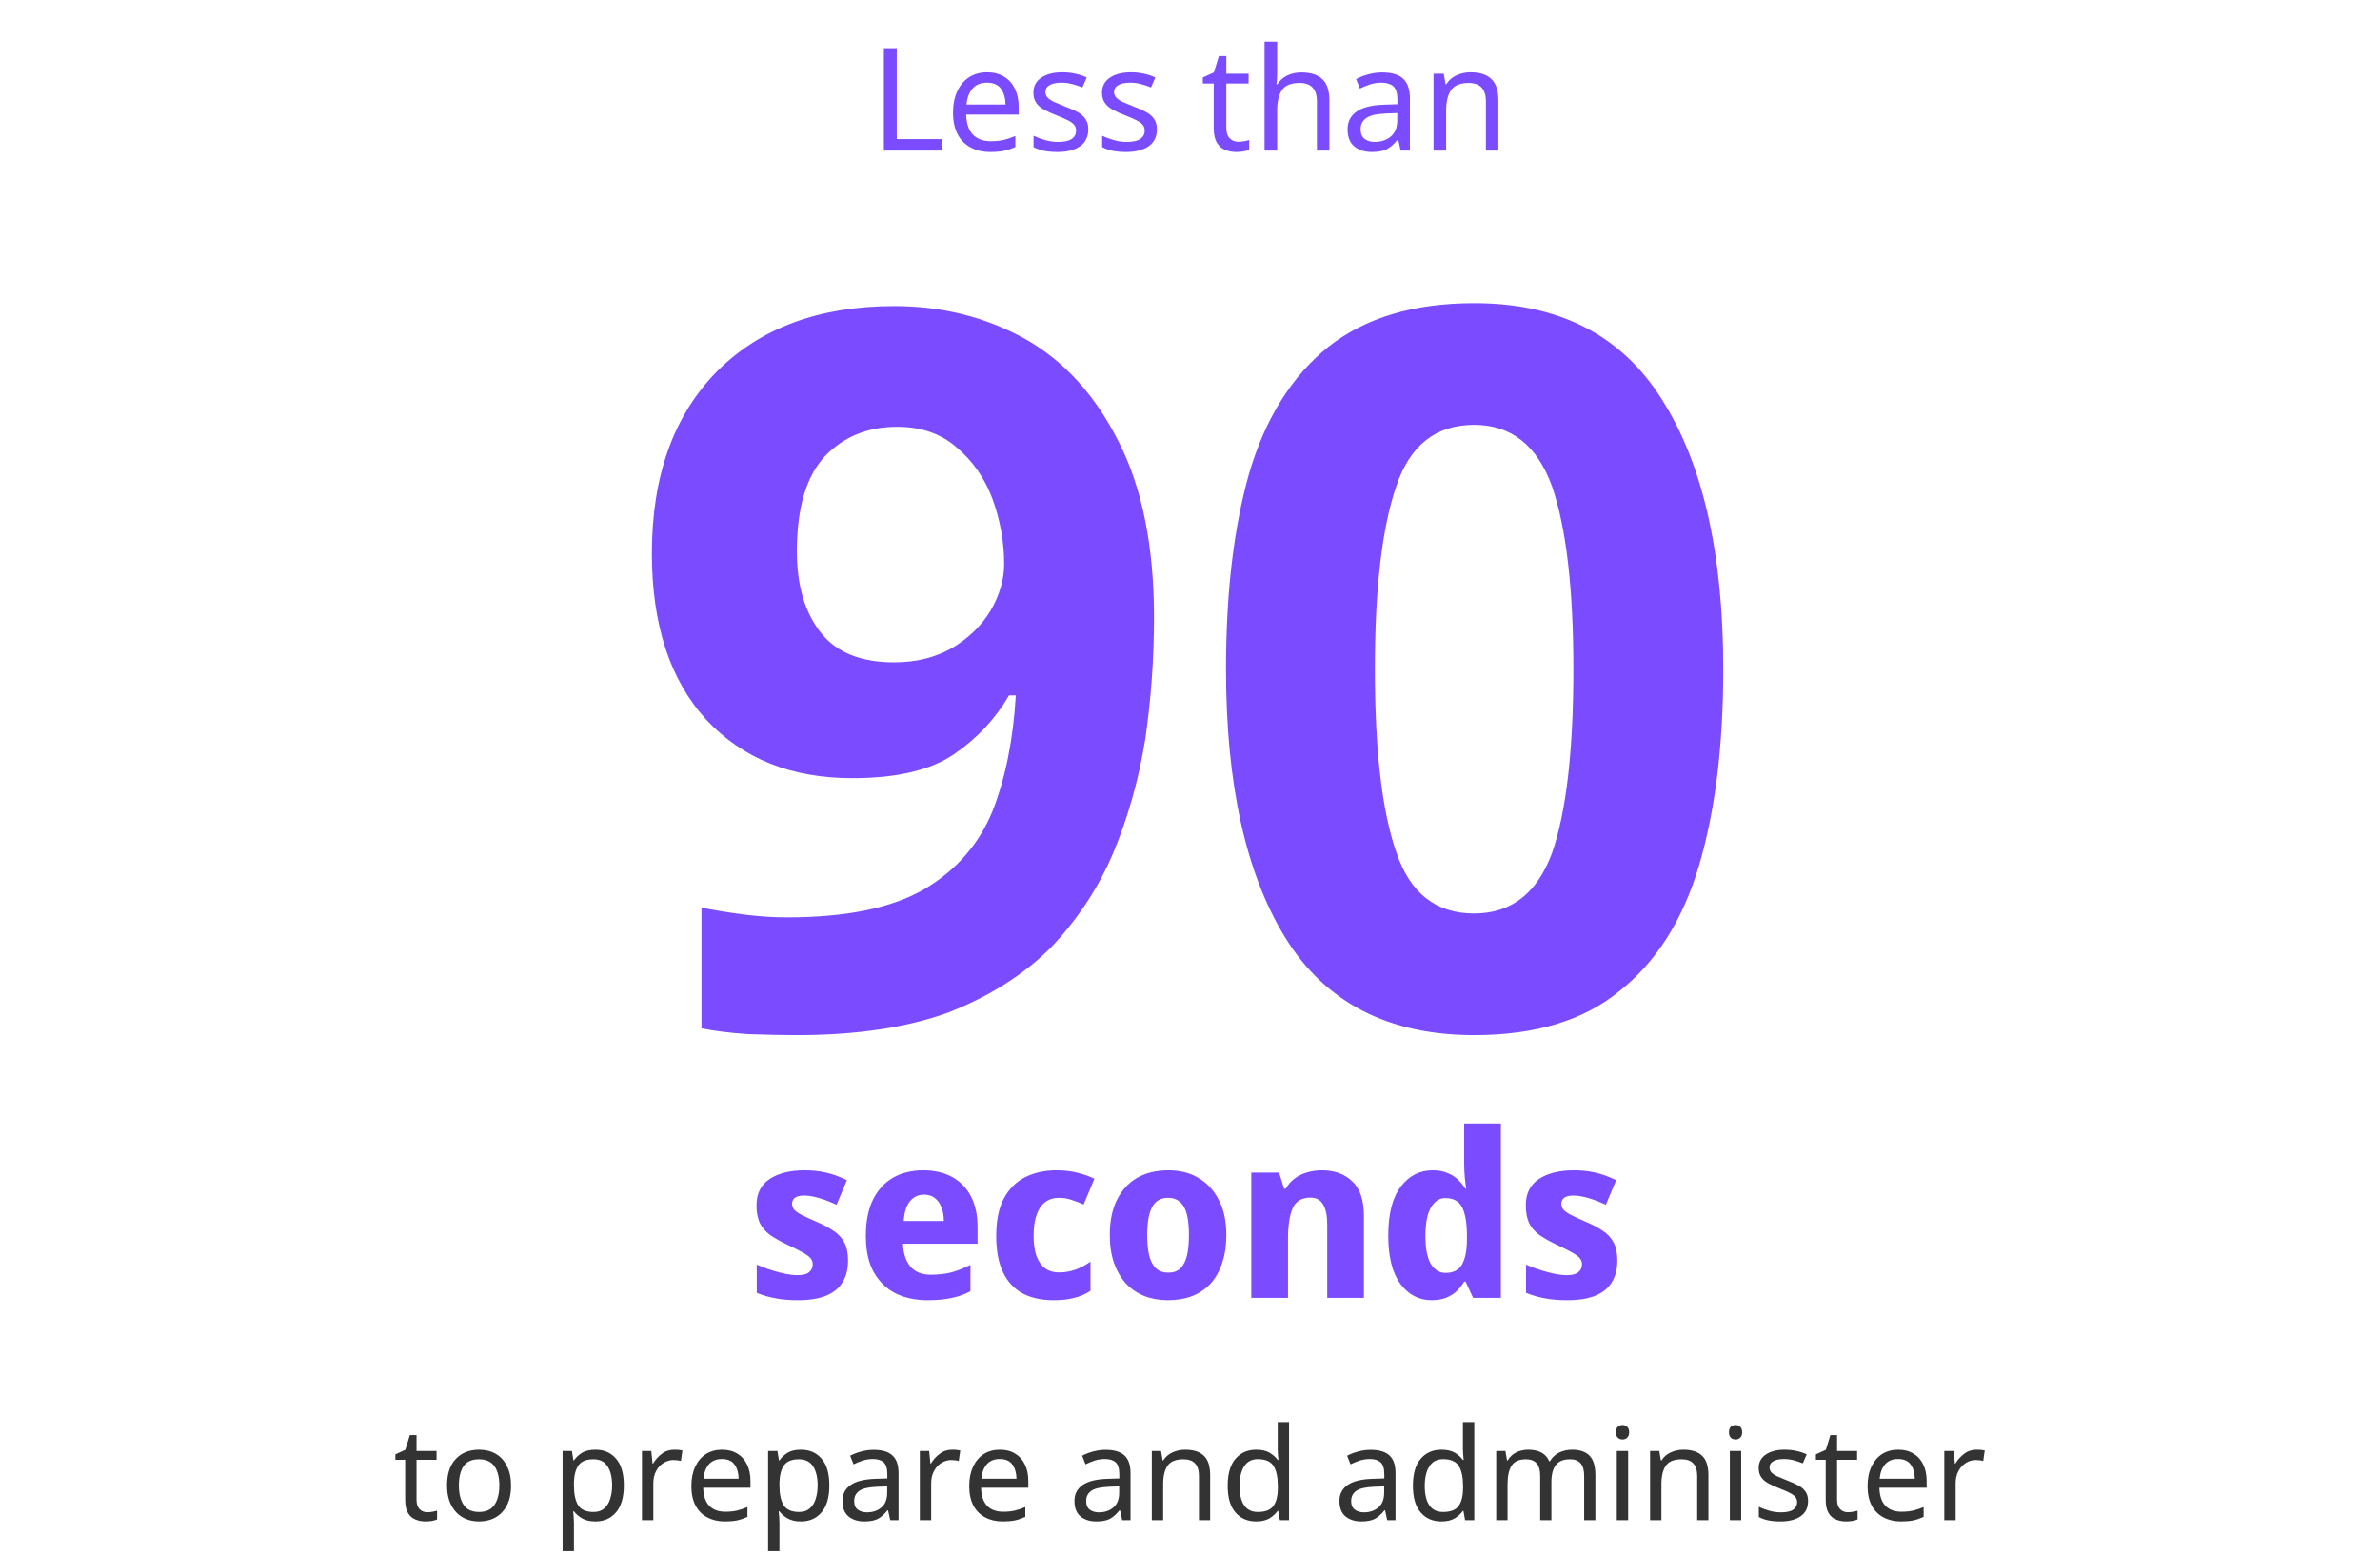 <svg width="332" height="217" viewBox="0 0 332 217" fill="none" xmlns="http://www.w3.org/2000/svg">
<path d="M123.295 21C123.295 18.617 123.295 13.858 123.295 6.723C123.594 6.723 124.193 6.723 125.092 6.723C125.092 8.832 125.092 13.057 125.092 19.398C126.133 19.398 128.217 19.398 131.342 19.398C131.342 19.672 131.342 20.206 131.342 21C130.001 21 127.318 21 123.295 21ZM137.689 10.082C138.614 10.082 139.402 10.284 140.053 10.688C140.717 11.078 141.225 11.645 141.576 12.387C141.928 13.103 142.104 13.949 142.104 14.926C142.104 15.16 142.104 15.512 142.104 15.98C140.88 15.98 138.438 15.98 134.779 15.98C134.805 17.191 135.111 18.116 135.697 18.754C136.296 19.379 137.13 19.691 138.197 19.691C138.874 19.691 139.473 19.633 139.994 19.516C140.528 19.385 141.075 19.203 141.635 18.969C141.635 19.307 141.635 19.815 141.635 20.492C141.088 20.74 140.548 20.922 140.014 21.039C139.48 21.143 138.848 21.195 138.119 21.195C137.104 21.195 136.205 20.987 135.424 20.57C134.643 20.167 134.031 19.555 133.588 18.734C133.158 17.914 132.943 16.912 132.943 15.727C132.943 14.555 133.145 13.546 133.549 12.699C133.939 11.866 134.486 11.221 135.189 10.766C135.906 10.31 136.739 10.082 137.689 10.082ZM137.67 11.527C136.824 11.527 136.16 11.794 135.678 12.328C135.196 12.875 134.91 13.624 134.818 14.574C136.029 14.574 137.846 14.574 140.268 14.574C140.255 13.676 140.04 12.94 139.623 12.367C139.219 11.807 138.568 11.527 137.67 11.527ZM151.811 18.031C151.811 19.073 151.426 19.861 150.658 20.395C149.89 20.928 148.848 21.195 147.533 21.195C146.791 21.195 146.146 21.137 145.6 21.02C145.066 20.902 144.59 20.733 144.174 20.512C144.174 20.16 144.174 19.633 144.174 18.93C144.604 19.138 145.124 19.333 145.736 19.516C146.335 19.698 146.947 19.789 147.572 19.789C148.471 19.789 149.122 19.646 149.525 19.359C149.916 19.073 150.111 18.689 150.111 18.207C150.111 17.934 150.04 17.693 149.896 17.484C149.753 17.263 149.486 17.048 149.096 16.84C148.718 16.631 148.178 16.391 147.475 16.117C146.785 15.857 146.192 15.59 145.697 15.316C145.202 15.056 144.825 14.737 144.564 14.359C144.291 13.982 144.154 13.5 144.154 12.914C144.154 12.016 144.525 11.319 145.268 10.824C146.01 10.329 146.98 10.082 148.178 10.082C148.829 10.082 149.441 10.147 150.014 10.277C150.574 10.395 151.101 10.57 151.596 10.805C151.465 11.117 151.264 11.579 150.99 12.191C150.548 12.009 150.079 11.853 149.584 11.723C149.089 11.592 148.581 11.527 148.061 11.527C147.344 11.527 146.791 11.645 146.4 11.879C146.023 12.1 145.834 12.413 145.834 12.816C145.834 13.116 145.925 13.37 146.107 13.578C146.277 13.773 146.563 13.975 146.967 14.184C147.37 14.366 147.917 14.594 148.607 14.867C149.285 15.115 149.864 15.375 150.346 15.648C150.827 15.909 151.192 16.234 151.439 16.625C151.687 16.99 151.811 17.458 151.811 18.031ZM161.381 18.031C161.381 19.073 160.997 19.861 160.229 20.395C159.46 20.928 158.419 21.195 157.104 21.195C156.361 21.195 155.717 21.137 155.17 21.02C154.636 20.902 154.161 20.733 153.744 20.512C153.744 20.16 153.744 19.633 153.744 18.93C154.174 19.138 154.695 19.333 155.307 19.516C155.906 19.698 156.518 19.789 157.143 19.789C158.041 19.789 158.692 19.646 159.096 19.359C159.486 19.073 159.682 18.689 159.682 18.207C159.682 17.934 159.61 17.693 159.467 17.484C159.324 17.263 159.057 17.048 158.666 16.84C158.288 16.631 157.748 16.391 157.045 16.117C156.355 15.857 155.762 15.59 155.268 15.316C154.773 15.056 154.395 14.737 154.135 14.359C153.861 13.982 153.725 13.5 153.725 12.914C153.725 12.016 154.096 11.319 154.838 10.824C155.58 10.329 156.55 10.082 157.748 10.082C158.399 10.082 159.011 10.147 159.584 10.277C160.144 10.395 160.671 10.57 161.166 10.805C161.036 11.117 160.834 11.579 160.561 12.191C160.118 12.009 159.649 11.853 159.154 11.723C158.66 11.592 158.152 11.527 157.631 11.527C156.915 11.527 156.361 11.645 155.971 11.879C155.593 12.1 155.404 12.413 155.404 12.816C155.404 13.116 155.495 13.37 155.678 13.578C155.847 13.773 156.133 13.975 156.537 14.184C156.941 14.366 157.488 14.594 158.178 14.867C158.855 15.115 159.434 15.375 159.916 15.648C160.398 15.909 160.762 16.234 161.01 16.625C161.257 16.99 161.381 17.458 161.381 18.031ZM172.748 19.77C173.021 19.77 173.295 19.744 173.568 19.691C173.855 19.639 174.083 19.587 174.252 19.535C174.252 19.835 174.252 20.284 174.252 20.883C174.07 20.974 173.803 21.052 173.451 21.117C173.113 21.169 172.781 21.195 172.455 21.195C171.895 21.195 171.381 21.098 170.912 20.902C170.43 20.72 170.046 20.388 169.76 19.906C169.46 19.424 169.311 18.747 169.311 17.875C169.311 16.495 169.311 14.418 169.311 11.645C169.063 11.645 168.555 11.645 167.787 11.645C167.787 11.501 167.787 11.221 167.787 10.805C168.048 10.688 168.562 10.453 169.33 10.102C169.447 9.724 169.682 8.962 170.033 7.816C170.202 7.816 170.548 7.816 171.068 7.816C171.068 8.233 171.068 9.053 171.068 10.277C171.589 10.277 172.624 10.277 174.174 10.277C174.174 10.512 174.174 10.967 174.174 11.645C173.653 11.645 172.618 11.645 171.068 11.645C171.068 12.673 171.068 14.737 171.068 17.836C171.068 18.487 171.225 18.969 171.537 19.281C171.85 19.607 172.253 19.77 172.748 19.77ZM178.158 10.258C178.158 10.792 178.126 11.293 178.061 11.762C178.087 11.762 178.126 11.762 178.178 11.762C178.529 11.215 178.998 10.798 179.584 10.512C180.183 10.238 180.827 10.102 181.518 10.102C182.833 10.102 183.816 10.414 184.467 11.039C185.118 11.651 185.443 12.647 185.443 14.027C185.443 15.577 185.443 17.901 185.443 21C185.157 21 184.577 21 183.705 21C183.705 19.854 183.705 17.569 183.705 14.145C183.705 12.426 182.904 11.566 181.303 11.566C180.105 11.566 179.278 11.898 178.822 12.562C178.38 13.24 178.158 14.203 178.158 15.453C178.158 16.69 178.158 18.539 178.158 21C177.872 21 177.286 21 176.4 21C176.4 18.461 176.4 13.396 176.4 5.805C176.7 5.805 177.286 5.805 178.158 5.805C178.158 6.547 178.158 8.031 178.158 10.258ZM192.826 10.102C194.128 10.102 195.092 10.388 195.717 10.961C196.355 11.534 196.674 12.445 196.674 13.695C196.674 15.323 196.674 17.758 196.674 21C196.452 21 196.023 21 195.385 21C195.333 20.753 195.222 20.245 195.053 19.477C195.04 19.477 195.007 19.477 194.955 19.477C194.499 20.062 194.011 20.499 193.49 20.785C192.982 21.059 192.273 21.195 191.361 21.195C190.385 21.195 189.577 20.941 188.939 20.434C188.301 19.913 187.982 19.105 187.982 18.012C187.982 16.957 188.406 16.137 189.252 15.551C190.085 14.965 191.374 14.646 193.119 14.594C193.523 14.581 194.128 14.561 194.936 14.535C194.936 14.431 194.936 14.216 194.936 13.891C194.936 13.005 194.747 12.387 194.369 12.035C193.979 11.697 193.432 11.527 192.729 11.527C192.169 11.527 191.635 11.605 191.127 11.762C190.619 11.931 190.144 12.126 189.701 12.348C189.584 12.048 189.408 11.605 189.174 11.02C189.63 10.772 190.183 10.557 190.834 10.375C191.472 10.193 192.136 10.102 192.826 10.102ZM193.354 15.824C192.012 15.876 191.088 16.091 190.58 16.469C190.059 16.833 189.799 17.354 189.799 18.031C189.799 18.643 189.981 19.086 190.346 19.359C190.723 19.646 191.199 19.789 191.771 19.789C192.67 19.789 193.419 19.535 194.018 19.027C194.617 18.533 194.916 17.764 194.916 16.723C194.916 16.501 194.916 16.182 194.916 15.766C194.656 15.766 194.135 15.785 193.354 15.824ZM205.131 10.082C206.42 10.082 207.39 10.395 208.041 11.02C208.692 11.632 209.018 12.634 209.018 14.027C209.018 15.577 209.018 17.901 209.018 21C208.731 21 208.152 21 207.279 21C207.279 19.854 207.279 17.569 207.279 14.145C207.279 12.426 206.479 11.566 204.877 11.566C203.692 11.566 202.872 11.898 202.416 12.562C201.96 13.227 201.732 14.184 201.732 15.434C201.732 16.671 201.732 18.526 201.732 21C201.446 21 200.86 21 199.975 21C199.975 19.216 199.975 15.642 199.975 10.277C200.209 10.277 200.684 10.277 201.4 10.277C201.439 10.525 201.524 11.013 201.654 11.742C201.667 11.742 201.7 11.742 201.752 11.742C202.104 11.182 202.585 10.766 203.197 10.492C203.809 10.219 204.454 10.082 205.131 10.082Z" fill="#7A4BFF"/>
<path d="M118.299 175.816C118.299 176.989 118.043 177.992 117.531 178.824C117.04 179.635 116.283 180.253 115.259 180.68C114.235 181.107 112.912 181.32 111.291 181.32C110.117 181.32 109.093 181.235 108.219 181.064C107.344 180.915 106.459 180.659 105.563 180.296V176.36C106.544 176.787 107.557 177.139 108.603 177.416C109.648 177.693 110.523 177.832 111.227 177.832C111.995 177.832 112.539 177.693 112.859 177.416C113.2 177.139 113.371 176.776 113.371 176.328C113.371 176.029 113.285 175.763 113.115 175.528C112.944 175.293 112.603 175.027 112.091 174.728C111.579 174.429 110.821 174.045 109.819 173.576C108.837 173.107 108.027 172.648 107.387 172.2C106.768 171.731 106.299 171.176 105.979 170.536C105.68 169.875 105.531 169.053 105.531 168.072C105.531 166.451 106.139 165.235 107.355 164.424C108.592 163.613 110.213 163.208 112.219 163.208C113.285 163.208 114.288 163.315 115.227 163.528C116.165 163.741 117.136 164.093 118.139 164.584L116.699 168.008C116.144 167.752 115.6 167.528 115.067 167.336C114.533 167.144 114.021 166.995 113.531 166.888C113.061 166.781 112.613 166.728 112.187 166.728C111.632 166.728 111.205 166.824 110.907 167.016C110.629 167.208 110.491 167.496 110.491 167.88C110.491 168.157 110.576 168.413 110.747 168.648C110.917 168.861 111.248 169.107 111.739 169.384C112.229 169.64 112.944 169.971 113.883 170.376C114.843 170.781 115.643 171.208 116.283 171.656C116.944 172.083 117.445 172.627 117.787 173.288C118.128 173.928 118.299 174.771 118.299 175.816ZM128.781 163.208C130.338 163.208 131.682 163.517 132.813 164.136C133.943 164.755 134.818 165.651 135.437 166.824C136.055 167.997 136.365 169.437 136.365 171.144V173.448H125.965C126.007 174.792 126.349 175.848 126.989 176.616C127.65 177.384 128.589 177.768 129.805 177.768C130.871 177.768 131.831 177.661 132.685 177.448C133.559 177.213 134.455 176.861 135.373 176.392V180.072C134.583 180.499 133.719 180.808 132.781 181C131.863 181.213 130.722 181.32 129.357 181.32C127.693 181.32 126.21 181 124.909 180.36C123.629 179.699 122.615 178.707 121.869 177.384C121.143 176.061 120.781 174.397 120.781 172.392C120.781 170.344 121.111 168.648 121.773 167.304C122.455 165.939 123.394 164.915 124.589 164.232C125.805 163.549 127.202 163.208 128.781 163.208ZM128.877 166.6C128.109 166.6 127.469 166.899 126.957 167.496C126.445 168.093 126.146 169.021 126.061 170.28H131.661C131.661 169.576 131.554 168.947 131.341 168.392C131.127 167.837 130.818 167.4 130.413 167.08C130.007 166.76 129.495 166.6 128.877 166.6ZM146.968 181.32C145.304 181.32 143.875 181.011 142.68 180.392C141.486 179.752 140.568 178.771 139.928 177.448C139.288 176.125 138.968 174.429 138.968 172.36C138.968 170.227 139.32 168.488 140.024 167.144C140.75 165.8 141.742 164.808 143 164.168C144.28 163.528 145.742 163.208 147.384 163.208C148.451 163.208 149.443 163.325 150.36 163.56C151.278 163.795 152.046 164.072 152.664 164.392L151.16 167.976C150.52 167.699 149.934 167.475 149.4 167.304C148.888 167.133 148.323 167.048 147.704 167.048C146.958 167.048 146.318 167.251 145.784 167.656C145.272 168.04 144.878 168.627 144.6 169.416C144.323 170.184 144.184 171.155 144.184 172.328C144.184 173.48 144.323 174.44 144.6 175.208C144.899 175.955 145.304 176.52 145.816 176.904C146.35 177.267 146.979 177.448 147.704 177.448C148.515 177.448 149.283 177.32 150.008 177.064C150.755 176.787 151.459 176.413 152.12 175.944V180.008C151.416 180.477 150.659 180.808 149.848 181C149.059 181.213 148.099 181.32 146.968 181.32ZM171.068 172.232C171.068 173.683 170.876 174.973 170.492 176.104C170.129 177.235 169.596 178.195 168.892 178.984C168.188 179.752 167.324 180.339 166.3 180.744C165.297 181.128 164.167 181.32 162.908 181.32C161.735 181.32 160.647 181.128 159.644 180.744C158.641 180.339 157.777 179.752 157.052 178.984C156.348 178.195 155.793 177.235 155.388 176.104C155.004 174.973 154.812 173.683 154.812 172.232C154.812 170.291 155.143 168.659 155.804 167.336C156.465 165.992 157.404 164.968 158.62 164.264C159.836 163.56 161.297 163.208 163.004 163.208C164.583 163.208 165.969 163.56 167.164 164.264C168.38 164.968 169.329 165.992 170.012 167.336C170.716 168.659 171.068 170.291 171.068 172.232ZM160.028 172.232C160.028 173.384 160.124 174.355 160.316 175.144C160.529 175.912 160.849 176.499 161.276 176.904C161.724 177.288 162.289 177.48 162.972 177.48C163.676 177.48 164.231 177.288 164.636 176.904C165.063 176.499 165.372 175.912 165.564 175.144C165.756 174.355 165.852 173.384 165.852 172.232C165.852 171.08 165.756 170.12 165.564 169.352C165.372 168.584 165.052 168.008 164.604 167.624C164.177 167.24 163.623 167.048 162.94 167.048C161.895 167.048 161.148 167.485 160.7 168.36C160.252 169.213 160.028 170.504 160.028 172.232ZM184.407 163.208C186.156 163.208 187.564 163.72 188.631 164.744C189.719 165.747 190.263 167.368 190.263 169.608V181H185.143V170.792C185.143 169.533 184.951 168.595 184.567 167.976C184.204 167.336 183.618 167.016 182.807 167.016C181.57 167.016 180.738 167.517 180.311 168.52C179.884 169.501 179.671 170.92 179.671 172.776V181H174.551V163.528H178.423L179.127 165.768H179.351C179.714 165.171 180.14 164.691 180.631 164.328C181.143 163.944 181.719 163.667 182.359 163.496C182.999 163.304 183.682 163.208 184.407 163.208ZM199.704 181.32C197.933 181.32 196.482 180.563 195.352 179.048C194.221 177.512 193.656 175.261 193.656 172.296C193.656 169.309 194.232 167.048 195.384 165.512C196.536 163.976 198.029 163.208 199.864 163.208C200.632 163.208 201.293 163.325 201.848 163.56C202.424 163.773 202.914 164.072 203.32 164.456C203.746 164.84 204.109 165.277 204.408 165.768H204.536C204.472 165.427 204.408 164.936 204.344 164.296C204.28 163.635 204.248 162.963 204.248 162.28V156.68H209.368V181H205.496L204.44 178.728H204.248C203.97 179.197 203.629 179.635 203.224 180.04C202.818 180.424 202.328 180.733 201.752 180.968C201.176 181.203 200.493 181.32 199.704 181.32ZM201.656 177.512C202.722 177.512 203.48 177.128 203.928 176.36C204.397 175.571 204.632 174.397 204.632 172.84V172.328C204.632 170.621 204.418 169.32 203.992 168.424C203.565 167.528 202.765 167.08 201.592 167.08C200.76 167.08 200.088 167.539 199.576 168.456C199.085 169.352 198.84 170.653 198.84 172.36C198.84 174.067 199.085 175.357 199.576 176.232C200.088 177.085 200.781 177.512 201.656 177.512ZM225.611 175.816C225.611 176.989 225.355 177.992 224.843 178.824C224.353 179.635 223.595 180.253 222.571 180.68C221.547 181.107 220.225 181.32 218.603 181.32C217.43 181.32 216.406 181.235 215.531 181.064C214.657 180.915 213.771 180.659 212.875 180.296V176.36C213.857 176.787 214.87 177.139 215.915 177.416C216.961 177.693 217.835 177.832 218.539 177.832C219.307 177.832 219.851 177.693 220.171 177.416C220.513 177.139 220.683 176.776 220.683 176.328C220.683 176.029 220.598 175.763 220.427 175.528C220.257 175.293 219.915 175.027 219.403 174.728C218.891 174.429 218.134 174.045 217.131 173.576C216.15 173.107 215.339 172.648 214.699 172.2C214.081 171.731 213.611 171.176 213.291 170.536C212.993 169.875 212.843 169.053 212.843 168.072C212.843 166.451 213.451 165.235 214.667 164.424C215.905 163.613 217.526 163.208 219.531 163.208C220.598 163.208 221.601 163.315 222.539 163.528C223.478 163.741 224.449 164.093 225.451 164.584L224.011 168.008C223.457 167.752 222.913 167.528 222.379 167.336C221.846 167.144 221.334 166.995 220.843 166.888C220.374 166.781 219.926 166.728 219.499 166.728C218.945 166.728 218.518 166.824 218.219 167.016C217.942 167.208 217.803 167.496 217.803 167.88C217.803 168.157 217.889 168.413 218.059 168.648C218.23 168.861 218.561 169.107 219.051 169.384C219.542 169.64 220.257 169.971 221.195 170.376C222.155 170.781 222.955 171.208 223.595 171.656C224.257 172.083 224.758 172.627 225.099 173.288C225.441 173.928 225.611 174.771 225.611 175.816Z" fill="#7A4BFF"/>
<path d="M59.617 210.893C59.863 210.893 60.109 210.869 60.355 210.822C60.613 210.775 60.818 210.729 60.971 210.682C60.971 210.951 60.971 211.355 60.971 211.895C60.807 211.977 60.566 212.047 60.25 212.105C59.945 212.152 59.647 212.176 59.353 212.176C58.85 212.176 58.387 212.088 57.965 211.912C57.531 211.748 57.185 211.449 56.928 211.016C56.658 210.582 56.523 209.973 56.523 209.188C56.523 207.945 56.523 206.076 56.523 203.58C56.301 203.58 55.844 203.58 55.152 203.58C55.152 203.451 55.152 203.199 55.152 202.824C55.387 202.719 55.85 202.508 56.541 202.191C56.647 201.852 56.857 201.166 57.174 200.135C57.326 200.135 57.637 200.135 58.105 200.135C58.105 200.51 58.105 201.248 58.105 202.35C58.574 202.35 59.506 202.35 60.9 202.35C60.9 202.561 60.9 202.971 60.9 203.58C60.432 203.58 59.5 203.58 58.105 203.58C58.105 204.506 58.105 206.363 58.105 209.152C58.105 209.738 58.246 210.172 58.527 210.453C58.809 210.746 59.172 210.893 59.617 210.893ZM71.289 207.166C71.289 208.76 70.885 209.99 70.076 210.857C69.268 211.736 68.172 212.176 66.789 212.176C65.945 212.176 65.189 211.982 64.522 211.596C63.853 211.209 63.326 210.641 62.94 209.891C62.553 209.141 62.359 208.232 62.359 207.166C62.359 205.561 62.764 204.33 63.572 203.475C64.381 202.607 65.471 202.174 66.842 202.174C67.721 202.174 68.494 202.367 69.162 202.754C69.83 203.141 70.346 203.709 70.709 204.459C71.096 205.186 71.289 206.088 71.289 207.166ZM64.012 207.166C64.012 208.303 64.234 209.205 64.68 209.873C65.125 210.529 65.84 210.857 66.824 210.857C67.797 210.857 68.512 210.529 68.969 209.873C69.426 209.205 69.654 208.303 69.654 207.166C69.654 206.018 69.426 205.121 68.969 204.477C68.512 203.832 67.791 203.51 66.807 203.51C65.822 203.51 65.107 203.832 64.662 204.477C64.228 205.121 64.012 206.018 64.012 207.166ZM83.066 202.174C84.262 202.174 85.217 202.59 85.932 203.422C86.658 204.242 87.022 205.49 87.022 207.166C87.022 208.807 86.658 210.055 85.932 210.91C85.217 211.754 84.256 212.176 83.049 212.176C82.311 212.176 81.695 212.035 81.203 211.754C80.723 211.473 80.342 211.145 80.061 210.77C80.037 210.77 80.002 210.77 79.955 210.77C79.978 210.98 80.002 211.238 80.025 211.543C80.049 211.859 80.061 212.129 80.061 212.352C80.061 213.242 80.061 214.566 80.061 216.324C79.803 216.324 79.275 216.324 78.478 216.324C78.478 213.992 78.478 209.334 78.478 202.35C78.689 202.35 79.123 202.35 79.779 202.35C79.814 202.572 79.885 203.012 79.99 203.668C80.002 203.668 80.025 203.668 80.061 203.668C80.353 203.246 80.734 202.889 81.203 202.596C81.672 202.314 82.293 202.174 83.066 202.174ZM82.785 203.51C81.801 203.51 81.109 203.785 80.711 204.336C80.301 204.887 80.084 205.725 80.061 206.85C80.061 206.92 80.061 207.025 80.061 207.166C80.061 208.35 80.254 209.264 80.641 209.908C81.039 210.541 81.766 210.857 82.82 210.857C83.406 210.857 83.887 210.699 84.262 210.383C84.648 210.055 84.93 209.615 85.106 209.064C85.293 208.502 85.387 207.863 85.387 207.148C85.387 206.035 85.176 205.15 84.754 204.494C84.332 203.838 83.676 203.51 82.785 203.51ZM94.053 202.174C94.228 202.174 94.422 202.18 94.633 202.191C94.844 202.215 95.031 202.244 95.195 202.279C95.148 202.607 95.078 203.094 94.984 203.738C94.832 203.703 94.662 203.674 94.475 203.65C94.287 203.627 94.111 203.615 93.947 203.615C93.455 203.615 92.992 203.75 92.559 204.02C92.125 204.289 91.779 204.67 91.522 205.162C91.264 205.643 91.135 206.205 91.135 206.85C91.135 207.998 91.135 209.715 91.135 212C90.877 212 90.35 212 89.553 212C89.553 210.395 89.553 207.178 89.553 202.35C89.764 202.35 90.197 202.35 90.853 202.35C90.877 202.643 90.936 203.229 91.029 204.107C91.041 204.107 91.064 204.107 91.1 204.107C91.416 203.58 91.82 203.129 92.312 202.754C92.805 202.367 93.385 202.174 94.053 202.174ZM100.715 202.174C101.547 202.174 102.256 202.355 102.842 202.719C103.439 203.07 103.896 203.58 104.213 204.248C104.529 204.893 104.688 205.654 104.688 206.533C104.688 206.744 104.688 207.061 104.688 207.482C103.586 207.482 101.389 207.482 98.096 207.482C98.119 208.572 98.394 209.404 98.922 209.979C99.461 210.541 100.211 210.822 101.172 210.822C101.781 210.822 102.32 210.77 102.789 210.664C103.27 210.547 103.762 210.383 104.266 210.172C104.266 210.477 104.266 210.934 104.266 211.543C103.773 211.766 103.287 211.93 102.807 212.035C102.326 212.129 101.758 212.176 101.102 212.176C100.188 212.176 99.379 211.988 98.676 211.613C97.973 211.25 97.422 210.699 97.023 209.961C96.637 209.223 96.443 208.32 96.443 207.254C96.443 206.199 96.625 205.291 96.988 204.529C97.34 203.779 97.832 203.199 98.465 202.789C99.109 202.379 99.859 202.174 100.715 202.174ZM100.697 203.475C99.936 203.475 99.338 203.715 98.904 204.195C98.471 204.688 98.213 205.361 98.131 206.217C99.221 206.217 100.855 206.217 103.035 206.217C103.023 205.408 102.83 204.746 102.455 204.23C102.092 203.727 101.506 203.475 100.697 203.475ZM111.736 202.174C112.932 202.174 113.887 202.59 114.602 203.422C115.328 204.242 115.691 205.49 115.691 207.166C115.691 208.807 115.328 210.055 114.602 210.91C113.887 211.754 112.926 212.176 111.719 212.176C110.98 212.176 110.365 212.035 109.873 211.754C109.393 211.473 109.012 211.145 108.73 210.77C108.707 210.77 108.672 210.77 108.625 210.77C108.648 210.98 108.672 211.238 108.695 211.543C108.719 211.859 108.73 212.129 108.73 212.352C108.73 213.242 108.73 214.566 108.73 216.324C108.473 216.324 107.945 216.324 107.148 216.324C107.148 213.992 107.148 209.334 107.148 202.35C107.359 202.35 107.793 202.35 108.449 202.35C108.484 202.572 108.555 203.012 108.66 203.668C108.672 203.668 108.695 203.668 108.73 203.668C109.023 203.246 109.404 202.889 109.873 202.596C110.342 202.314 110.963 202.174 111.736 202.174ZM111.455 203.51C110.471 203.51 109.779 203.785 109.381 204.336C108.971 204.887 108.754 205.725 108.73 206.85C108.73 206.92 108.73 207.025 108.73 207.166C108.73 208.35 108.924 209.264 109.311 209.908C109.709 210.541 110.436 210.857 111.49 210.857C112.076 210.857 112.557 210.699 112.932 210.383C113.318 210.055 113.6 209.615 113.775 209.064C113.963 208.502 114.057 207.863 114.057 207.148C114.057 206.035 113.846 205.15 113.424 204.494C113.002 203.838 112.346 203.51 111.455 203.51ZM121.879 202.191C123.051 202.191 123.918 202.449 124.48 202.965C125.055 203.48 125.342 204.301 125.342 205.426C125.342 206.891 125.342 209.082 125.342 212C125.143 212 124.756 212 124.182 212C124.135 211.777 124.035 211.32 123.883 210.629C123.871 210.629 123.842 210.629 123.795 210.629C123.385 211.156 122.945 211.549 122.477 211.807C122.02 212.053 121.381 212.176 120.561 212.176C119.682 212.176 118.955 211.947 118.381 211.49C117.807 211.021 117.52 210.295 117.52 209.311C117.52 208.361 117.9 207.623 118.662 207.096C119.412 206.568 120.572 206.281 122.143 206.234C122.506 206.223 123.051 206.205 123.777 206.182C123.777 206.088 123.777 205.895 123.777 205.602C123.777 204.805 123.607 204.248 123.268 203.932C122.916 203.627 122.424 203.475 121.791 203.475C121.287 203.475 120.807 203.545 120.35 203.686C119.893 203.838 119.465 204.014 119.066 204.213C118.961 203.943 118.803 203.545 118.592 203.018C119.002 202.795 119.5 202.602 120.086 202.438C120.66 202.273 121.258 202.191 121.879 202.191ZM122.354 207.342C121.146 207.389 120.314 207.582 119.857 207.922C119.389 208.25 119.154 208.719 119.154 209.328C119.154 209.879 119.318 210.277 119.646 210.523C119.986 210.781 120.414 210.91 120.93 210.91C121.738 210.91 122.412 210.682 122.951 210.225C123.49 209.779 123.76 209.088 123.76 208.15C123.76 207.951 123.76 207.664 123.76 207.289C123.525 207.289 123.057 207.307 122.354 207.342ZM132.812 202.174C132.988 202.174 133.182 202.18 133.393 202.191C133.604 202.215 133.791 202.244 133.955 202.279C133.908 202.607 133.838 203.094 133.744 203.738C133.592 203.703 133.422 203.674 133.234 203.65C133.047 203.627 132.871 203.615 132.707 203.615C132.215 203.615 131.752 203.75 131.318 204.02C130.885 204.289 130.539 204.67 130.281 205.162C130.023 205.643 129.895 206.205 129.895 206.85C129.895 207.998 129.895 209.715 129.895 212C129.637 212 129.109 212 128.312 212C128.312 210.395 128.312 207.178 128.312 202.35C128.523 202.35 128.957 202.35 129.613 202.35C129.637 202.643 129.695 203.229 129.789 204.107C129.801 204.107 129.824 204.107 129.859 204.107C130.176 203.58 130.58 203.129 131.072 202.754C131.564 202.367 132.145 202.174 132.812 202.174ZM139.475 202.174C140.307 202.174 141.016 202.355 141.602 202.719C142.199 203.07 142.656 203.58 142.973 204.248C143.289 204.893 143.447 205.654 143.447 206.533C143.447 206.744 143.447 207.061 143.447 207.482C142.346 207.482 140.148 207.482 136.855 207.482C136.879 208.572 137.154 209.404 137.682 209.979C138.221 210.541 138.971 210.822 139.932 210.822C140.541 210.822 141.08 210.77 141.549 210.664C142.029 210.547 142.521 210.383 143.025 210.172C143.025 210.477 143.025 210.934 143.025 211.543C142.533 211.766 142.047 211.93 141.566 212.035C141.086 212.129 140.518 212.176 139.861 212.176C138.947 212.176 138.139 211.988 137.436 211.613C136.732 211.25 136.182 210.699 135.783 209.961C135.396 209.223 135.203 208.32 135.203 207.254C135.203 206.199 135.385 205.291 135.748 204.529C136.1 203.779 136.592 203.199 137.225 202.789C137.869 202.379 138.619 202.174 139.475 202.174ZM139.457 203.475C138.695 203.475 138.098 203.715 137.664 204.195C137.23 204.688 136.973 205.361 136.891 206.217C137.98 206.217 139.615 206.217 141.795 206.217C141.783 205.408 141.59 204.746 141.215 204.23C140.852 203.727 140.266 203.475 139.457 203.475ZM154.24 202.191C155.412 202.191 156.279 202.449 156.842 202.965C157.416 203.48 157.703 204.301 157.703 205.426C157.703 206.891 157.703 209.082 157.703 212C157.504 212 157.117 212 156.543 212C156.496 211.777 156.396 211.32 156.244 210.629C156.232 210.629 156.203 210.629 156.156 210.629C155.746 211.156 155.307 211.549 154.838 211.807C154.381 212.053 153.742 212.176 152.922 212.176C152.043 212.176 151.316 211.947 150.742 211.49C150.168 211.021 149.881 210.295 149.881 209.311C149.881 208.361 150.262 207.623 151.023 207.096C151.773 206.568 152.934 206.281 154.504 206.234C154.867 206.223 155.412 206.205 156.139 206.182C156.139 206.088 156.139 205.895 156.139 205.602C156.139 204.805 155.969 204.248 155.629 203.932C155.277 203.627 154.785 203.475 154.152 203.475C153.648 203.475 153.168 203.545 152.711 203.686C152.254 203.838 151.826 204.014 151.428 204.213C151.322 203.943 151.164 203.545 150.953 203.018C151.363 202.795 151.861 202.602 152.447 202.438C153.021 202.273 153.619 202.191 154.24 202.191ZM154.715 207.342C153.508 207.389 152.676 207.582 152.219 207.922C151.75 208.25 151.516 208.719 151.516 209.328C151.516 209.879 151.68 210.277 152.008 210.523C152.348 210.781 152.775 210.91 153.291 210.91C154.1 210.91 154.773 210.682 155.312 210.225C155.852 209.779 156.121 209.088 156.121 208.15C156.121 207.951 156.121 207.664 156.121 207.289C155.887 207.289 155.418 207.307 154.715 207.342ZM165.314 202.174C166.475 202.174 167.348 202.455 167.934 203.018C168.52 203.568 168.812 204.471 168.812 205.725C168.812 207.119 168.812 209.211 168.812 212C168.555 212 168.033 212 167.248 212C167.248 210.969 167.248 208.912 167.248 205.83C167.248 204.283 166.527 203.51 165.086 203.51C164.02 203.51 163.281 203.809 162.871 204.406C162.461 205.004 162.256 205.865 162.256 206.99C162.256 208.104 162.256 209.773 162.256 212C161.998 212 161.471 212 160.674 212C160.674 210.395 160.674 207.178 160.674 202.35C160.885 202.35 161.312 202.35 161.957 202.35C161.992 202.572 162.068 203.012 162.186 203.668C162.197 203.668 162.227 203.668 162.273 203.668C162.59 203.164 163.023 202.789 163.574 202.543C164.125 202.297 164.705 202.174 165.314 202.174ZM175.229 212.176C174.021 212.176 173.061 211.76 172.346 210.928C171.619 210.096 171.256 208.854 171.256 207.201C171.256 205.537 171.619 204.283 172.346 203.439C173.072 202.596 174.039 202.174 175.246 202.174C175.984 202.174 176.594 202.309 177.074 202.578C177.543 202.859 177.93 203.199 178.234 203.598C178.258 203.598 178.293 203.598 178.34 203.598C178.328 203.434 178.305 203.199 178.27 202.895C178.246 202.59 178.234 202.35 178.234 202.174C178.234 201.318 178.234 200.035 178.234 198.324C178.492 198.324 179.02 198.324 179.816 198.324C179.816 200.598 179.816 205.156 179.816 212C179.605 212 179.178 212 178.533 212C178.498 211.789 178.422 211.355 178.305 210.699C178.293 210.699 178.27 210.699 178.234 210.699C177.941 211.109 177.555 211.461 177.074 211.754C176.594 212.035 175.979 212.176 175.229 212.176ZM175.475 210.857C176.494 210.857 177.209 210.582 177.619 210.031C178.041 209.469 178.252 208.625 178.252 207.5C178.252 207.441 178.252 207.348 178.252 207.219C178.252 206.012 178.053 205.086 177.654 204.441C177.256 203.809 176.523 203.492 175.457 203.492C174.602 203.492 173.963 203.832 173.541 204.512C173.119 205.18 172.908 206.088 172.908 207.236C172.908 208.385 173.119 209.275 173.541 209.908C173.963 210.541 174.607 210.857 175.475 210.857ZM191.207 202.191C192.379 202.191 193.246 202.449 193.809 202.965C194.383 203.48 194.67 204.301 194.67 205.426C194.67 206.891 194.67 209.082 194.67 212C194.471 212 194.084 212 193.51 212C193.463 211.777 193.363 211.32 193.211 210.629C193.199 210.629 193.17 210.629 193.123 210.629C192.713 211.156 192.273 211.549 191.805 211.807C191.348 212.053 190.709 212.176 189.889 212.176C189.01 212.176 188.283 211.947 187.709 211.49C187.135 211.021 186.848 210.295 186.848 209.311C186.848 208.361 187.229 207.623 187.99 207.096C188.74 206.568 189.9 206.281 191.471 206.234C191.834 206.223 192.379 206.205 193.105 206.182C193.105 206.088 193.105 205.895 193.105 205.602C193.105 204.805 192.936 204.248 192.596 203.932C192.244 203.627 191.752 203.475 191.119 203.475C190.615 203.475 190.135 203.545 189.678 203.686C189.221 203.838 188.793 204.014 188.395 204.213C188.289 203.943 188.131 203.545 187.92 203.018C188.33 202.795 188.828 202.602 189.414 202.438C189.988 202.273 190.586 202.191 191.207 202.191ZM191.682 207.342C190.475 207.389 189.643 207.582 189.186 207.922C188.717 208.25 188.482 208.719 188.482 209.328C188.482 209.879 188.646 210.277 188.975 210.523C189.314 210.781 189.742 210.91 190.258 210.91C191.066 210.91 191.74 210.682 192.279 210.225C192.818 209.779 193.088 209.088 193.088 208.15C193.088 207.951 193.088 207.664 193.088 207.289C192.854 207.289 192.385 207.307 191.682 207.342ZM201.068 212.176C199.861 212.176 198.9 211.76 198.186 210.928C197.459 210.096 197.096 208.854 197.096 207.201C197.096 205.537 197.459 204.283 198.186 203.439C198.912 202.596 199.879 202.174 201.086 202.174C201.824 202.174 202.434 202.309 202.914 202.578C203.383 202.859 203.77 203.199 204.074 203.598C204.098 203.598 204.133 203.598 204.18 203.598C204.168 203.434 204.145 203.199 204.109 202.895C204.086 202.59 204.074 202.35 204.074 202.174C204.074 201.318 204.074 200.035 204.074 198.324C204.332 198.324 204.859 198.324 205.656 198.324C205.656 200.598 205.656 205.156 205.656 212C205.445 212 205.018 212 204.373 212C204.338 211.789 204.262 211.355 204.145 210.699C204.133 210.699 204.109 210.699 204.074 210.699C203.781 211.109 203.395 211.461 202.914 211.754C202.434 212.035 201.818 212.176 201.068 212.176ZM201.314 210.857C202.334 210.857 203.049 210.582 203.459 210.031C203.881 209.469 204.092 208.625 204.092 207.5C204.092 207.441 204.092 207.348 204.092 207.219C204.092 206.012 203.893 205.086 203.494 204.441C203.096 203.809 202.363 203.492 201.297 203.492C200.441 203.492 199.803 203.832 199.381 204.512C198.959 205.18 198.748 206.088 198.748 207.236C198.748 208.385 198.959 209.275 199.381 209.908C199.803 210.541 200.447 210.857 201.314 210.857ZM219.297 202.174C220.387 202.174 221.201 202.455 221.74 203.018C222.279 203.568 222.549 204.471 222.549 205.725C222.549 207.119 222.549 209.211 222.549 212C222.291 212 221.77 212 220.984 212C220.984 210.969 220.984 208.9 220.984 205.795C220.984 204.271 220.334 203.51 219.033 203.51C218.096 203.51 217.428 203.779 217.029 204.318C216.619 204.857 216.414 205.643 216.414 206.674C216.414 207.857 216.414 209.633 216.414 212C216.156 212 215.635 212 214.85 212C214.85 210.969 214.85 208.9 214.85 205.795C214.85 204.271 214.193 203.51 212.881 203.51C211.908 203.51 211.234 203.809 210.859 204.406C210.484 205.004 210.297 205.865 210.297 206.99C210.297 208.104 210.297 209.773 210.297 212C210.039 212 209.512 212 208.715 212C208.715 210.395 208.715 207.178 208.715 202.35C208.926 202.35 209.354 202.35 209.998 202.35C210.033 202.572 210.109 203.012 210.227 203.668C210.238 203.668 210.268 203.668 210.314 203.668C210.619 203.164 211.023 202.789 211.527 202.543C212.043 202.297 212.588 202.174 213.162 202.174C214.674 202.174 215.658 202.713 216.115 203.791C216.139 203.791 216.168 203.791 216.203 203.791C216.531 203.24 216.971 202.83 217.521 202.561C218.084 202.303 218.676 202.174 219.297 202.174ZM226.346 198.729C226.592 198.729 226.803 198.811 226.979 198.975C227.166 199.139 227.26 199.396 227.26 199.748C227.26 200.076 227.166 200.328 226.979 200.504C226.803 200.668 226.592 200.75 226.346 200.75C226.088 200.75 225.865 200.668 225.678 200.504C225.502 200.328 225.414 200.076 225.414 199.748C225.414 199.396 225.502 199.139 225.678 198.975C225.865 198.811 226.088 198.729 226.346 198.729ZM227.119 202.35C227.119 203.955 227.119 207.172 227.119 212C226.861 212 226.334 212 225.537 212C225.537 210.395 225.537 207.178 225.537 202.35C225.807 202.35 226.334 202.35 227.119 202.35ZM234.818 202.174C235.979 202.174 236.852 202.455 237.438 203.018C238.023 203.568 238.316 204.471 238.316 205.725C238.316 207.119 238.316 209.211 238.316 212C238.059 212 237.537 212 236.752 212C236.752 210.969 236.752 208.912 236.752 205.83C236.752 204.283 236.031 203.51 234.59 203.51C233.523 203.51 232.785 203.809 232.375 204.406C231.965 205.004 231.76 205.865 231.76 206.99C231.76 208.104 231.76 209.773 231.76 212C231.502 212 230.975 212 230.178 212C230.178 210.395 230.178 207.178 230.178 202.35C230.389 202.35 230.816 202.35 231.461 202.35C231.496 202.572 231.572 203.012 231.689 203.668C231.701 203.668 231.73 203.668 231.777 203.668C232.094 203.164 232.527 202.789 233.078 202.543C233.629 202.297 234.209 202.174 234.818 202.174ZM242.113 198.729C242.359 198.729 242.57 198.811 242.746 198.975C242.934 199.139 243.027 199.396 243.027 199.748C243.027 200.076 242.934 200.328 242.746 200.504C242.57 200.668 242.359 200.75 242.113 200.75C241.855 200.75 241.633 200.668 241.445 200.504C241.27 200.328 241.182 200.076 241.182 199.748C241.182 199.396 241.27 199.139 241.445 198.975C241.633 198.811 241.855 198.729 242.113 198.729ZM242.887 202.35C242.887 203.955 242.887 207.172 242.887 212C242.629 212 242.102 212 241.305 212C241.305 210.395 241.305 207.178 241.305 202.35C241.574 202.35 242.102 202.35 242.887 202.35ZM252.221 209.328C252.221 210.266 251.875 210.975 251.184 211.455C250.492 211.936 249.555 212.176 248.371 212.176C247.703 212.176 247.123 212.123 246.631 212.018C246.15 211.912 245.723 211.76 245.348 211.561C245.348 211.244 245.348 210.77 245.348 210.137C245.734 210.324 246.203 210.5 246.754 210.664C247.293 210.828 247.844 210.91 248.406 210.91C249.215 210.91 249.801 210.781 250.164 210.523C250.516 210.266 250.691 209.92 250.691 209.486C250.691 209.24 250.627 209.023 250.498 208.836C250.369 208.637 250.129 208.443 249.777 208.256C249.438 208.068 248.951 207.852 248.318 207.605C247.697 207.371 247.164 207.131 246.719 206.885C246.273 206.65 245.934 206.363 245.699 206.023C245.453 205.684 245.33 205.25 245.33 204.723C245.33 203.914 245.664 203.287 246.332 202.842C247 202.396 247.873 202.174 248.951 202.174C249.537 202.174 250.088 202.232 250.604 202.35C251.107 202.455 251.582 202.613 252.027 202.824C251.91 203.105 251.729 203.521 251.482 204.072C251.084 203.908 250.662 203.768 250.217 203.65C249.771 203.533 249.314 203.475 248.846 203.475C248.201 203.475 247.703 203.58 247.352 203.791C247.012 203.99 246.842 204.271 246.842 204.635C246.842 204.904 246.924 205.133 247.088 205.32C247.24 205.496 247.498 205.678 247.861 205.865C248.225 206.029 248.717 206.234 249.338 206.48C249.947 206.703 250.469 206.938 250.902 207.184C251.336 207.418 251.664 207.711 251.887 208.062C252.109 208.391 252.221 208.812 252.221 209.328ZM257.775 210.893C258.021 210.893 258.268 210.869 258.514 210.822C258.771 210.775 258.977 210.729 259.129 210.682C259.129 210.951 259.129 211.355 259.129 211.895C258.965 211.977 258.725 212.047 258.408 212.105C258.104 212.152 257.805 212.176 257.512 212.176C257.008 212.176 256.545 212.088 256.123 211.912C255.689 211.748 255.344 211.449 255.086 211.016C254.816 210.582 254.682 209.973 254.682 209.188C254.682 207.945 254.682 206.076 254.682 203.58C254.459 203.58 254.002 203.58 253.311 203.58C253.311 203.451 253.311 203.199 253.311 202.824C253.545 202.719 254.008 202.508 254.699 202.191C254.805 201.852 255.016 201.166 255.332 200.135C255.484 200.135 255.795 200.135 256.264 200.135C256.264 200.51 256.264 201.248 256.264 202.35C256.732 202.35 257.664 202.35 259.059 202.35C259.059 202.561 259.059 202.971 259.059 203.58C258.59 203.58 257.658 203.58 256.264 203.58C256.264 204.506 256.264 206.363 256.264 209.152C256.264 209.738 256.404 210.172 256.686 210.453C256.967 210.746 257.33 210.893 257.775 210.893ZM264.789 202.174C265.621 202.174 266.33 202.355 266.916 202.719C267.514 203.07 267.971 203.58 268.287 204.248C268.604 204.893 268.762 205.654 268.762 206.533C268.762 206.744 268.762 207.061 268.762 207.482C267.66 207.482 265.463 207.482 262.17 207.482C262.193 208.572 262.469 209.404 262.996 209.979C263.535 210.541 264.285 210.822 265.246 210.822C265.855 210.822 266.395 210.77 266.863 210.664C267.344 210.547 267.836 210.383 268.34 210.172C268.34 210.477 268.34 210.934 268.34 211.543C267.848 211.766 267.361 211.93 266.881 212.035C266.4 212.129 265.832 212.176 265.176 212.176C264.262 212.176 263.453 211.988 262.75 211.613C262.047 211.25 261.496 210.699 261.098 209.961C260.711 209.223 260.518 208.32 260.518 207.254C260.518 206.199 260.699 205.291 261.062 204.529C261.414 203.779 261.906 203.199 262.539 202.789C263.184 202.379 263.934 202.174 264.789 202.174ZM264.771 203.475C264.01 203.475 263.412 203.715 262.979 204.195C262.545 204.688 262.287 205.361 262.205 206.217C263.295 206.217 264.93 206.217 267.109 206.217C267.098 205.408 266.904 204.746 266.529 204.23C266.166 203.727 265.58 203.475 264.771 203.475ZM275.723 202.174C275.898 202.174 276.092 202.18 276.303 202.191C276.514 202.215 276.701 202.244 276.865 202.279C276.818 202.607 276.748 203.094 276.654 203.738C276.502 203.703 276.332 203.674 276.145 203.65C275.957 203.627 275.781 203.615 275.617 203.615C275.125 203.615 274.662 203.75 274.229 204.02C273.795 204.289 273.449 204.67 273.191 205.162C272.934 205.643 272.805 206.205 272.805 206.85C272.805 207.998 272.805 209.715 272.805 212C272.547 212 272.02 212 271.223 212C271.223 210.395 271.223 207.178 271.223 202.35C271.434 202.35 271.867 202.35 272.523 202.35C272.547 202.643 272.605 203.229 272.699 204.107C272.711 204.107 272.734 204.107 272.77 204.107C273.086 203.58 273.49 203.129 273.982 202.754C274.475 202.367 275.055 202.174 275.723 202.174Z" fill="#333333"/>
<path d="M160.978 86.124C160.978 91.825 160.57 97.481 159.756 103.092C158.851 108.702 157.358 113.996 155.276 118.974C153.195 123.86 150.299 128.249 146.589 132.141C142.788 135.941 137.992 138.973 132.2 141.235C126.409 143.317 119.395 144.357 111.16 144.357C109.26 144.357 106.997 144.312 104.373 144.222C101.749 144.041 99.577 143.769 97.857 143.407C97.857 139.697 97.857 134.086 97.857 126.575C99.667 126.937 101.613 127.254 103.694 127.525C105.776 127.797 107.812 127.933 109.803 127.933C118.038 127.933 124.418 126.62 128.942 123.996C133.377 121.372 136.544 117.752 138.444 113.137C140.254 108.521 141.34 103.137 141.702 96.983C141.431 96.983 141.114 96.983 140.752 96.983C138.852 100.241 136.318 102.956 133.15 105.128C129.893 107.39 125.142 108.521 118.897 108.521C110.391 108.521 103.604 105.807 98.536 100.377C93.468 94.857 90.935 87.12 90.935 77.165C90.935 66.396 93.966 57.935 100.029 51.781C106.092 45.718 114.327 42.687 124.734 42.687C131.431 42.687 137.539 44.225 143.06 47.302C148.489 50.379 152.833 55.175 156.091 61.69C159.349 68.116 160.978 76.26 160.978 86.124ZM125.142 59.519C121.069 59.519 117.721 60.876 115.097 63.591C112.472 66.396 111.16 70.83 111.16 76.894C111.16 81.69 112.291 85.491 114.554 88.296C116.726 91.011 120.119 92.368 124.734 92.368C127.811 92.368 130.526 91.689 132.879 90.332C135.141 88.975 136.906 87.255 138.173 85.174C139.44 83.002 140.073 80.83 140.073 78.658C140.073 75.581 139.53 72.55 138.444 69.564C137.358 66.668 135.684 64.269 133.422 62.369C131.25 60.469 128.49 59.519 125.142 59.519ZM240.387 93.318C240.387 103.997 239.256 113.137 236.993 120.738C234.731 128.34 231.021 134.177 225.862 138.249C220.885 142.321 214.143 144.357 205.637 144.357C193.691 144.357 184.913 139.833 179.303 130.783C173.783 121.824 171.022 109.336 171.022 93.318C171.022 82.64 172.108 73.5 174.28 65.898C176.543 58.297 180.208 52.46 185.275 48.388C190.434 44.315 197.221 42.279 205.637 42.279C217.492 42.279 226.224 46.759 231.835 55.718C237.536 64.677 240.387 77.21 240.387 93.318ZM191.791 93.318C191.791 104.63 192.786 113.137 194.777 118.838C196.678 124.539 200.298 127.39 205.637 127.39C210.795 127.39 214.415 124.584 216.496 118.974C218.487 113.272 219.482 104.721 219.482 93.318C219.482 82.097 218.487 73.591 216.496 67.799C214.415 62.098 210.795 59.247 205.637 59.247C200.298 59.247 196.678 62.098 194.777 67.799C192.786 73.591 191.791 82.097 191.791 93.318Z" fill="#7A4BFF"/>
</svg>
